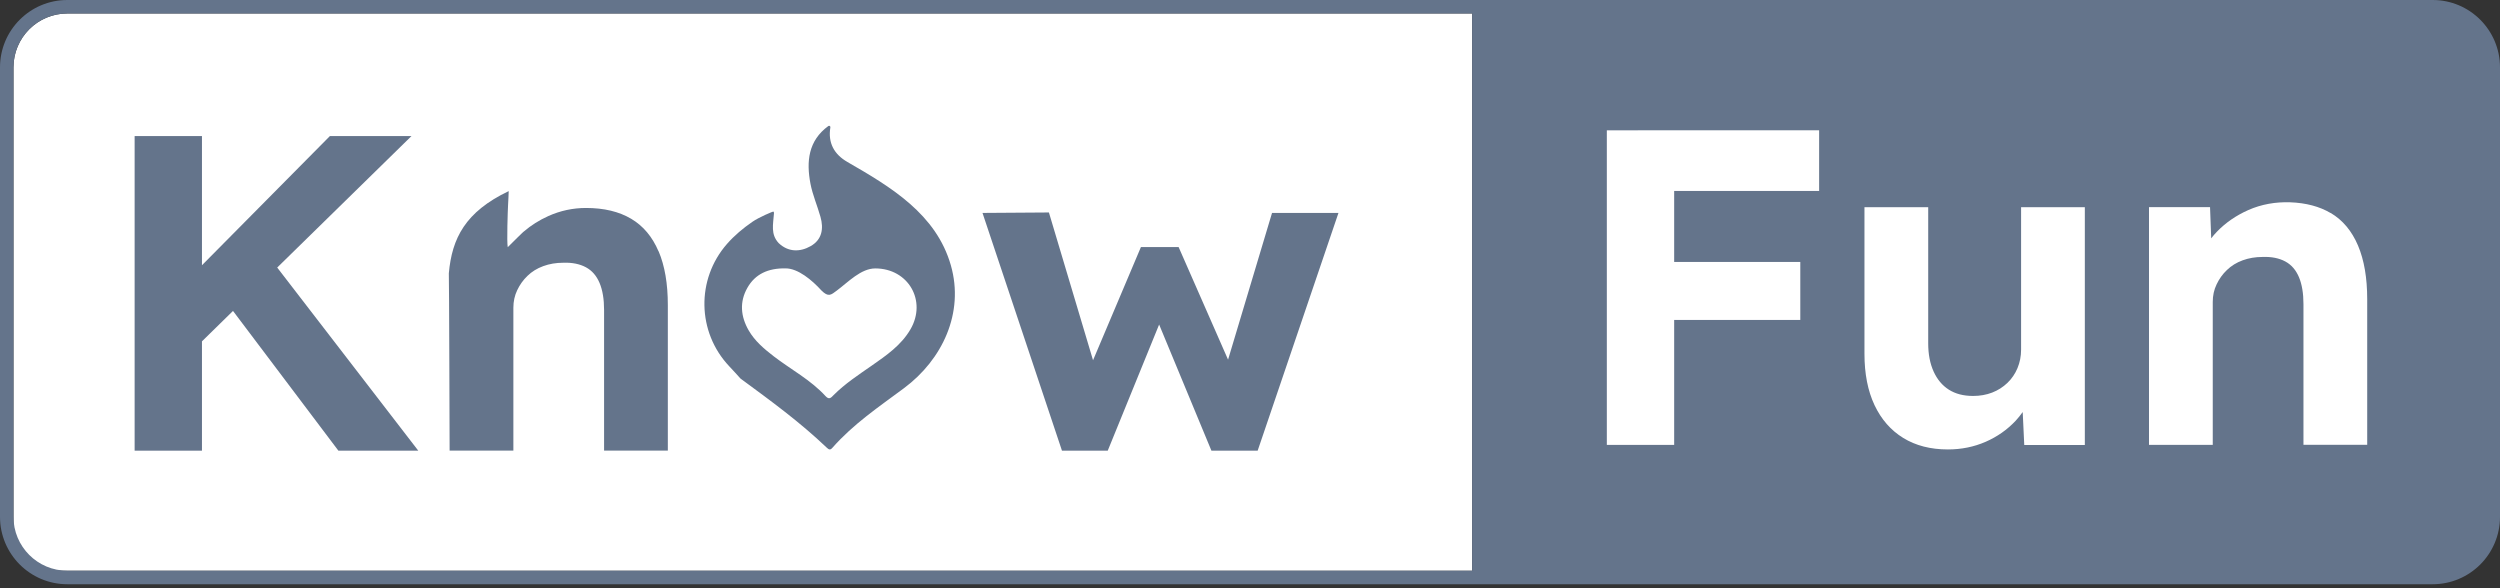 <svg width="255" height="60" viewBox="0 0 255 60" fill="none" xmlns="http://www.w3.org/2000/svg">
<rect x="0" y="0" width="255" height="60" fill="#333333" stroke="none"/>
<g clip-path="url(#clip0_69_318)">
<path d="M1.373 6.877C1.373 3.838 3.833 1.375 6.868 1.375H150.161V58.213H6.409C3.629 58.213 1.373 55.953 1.373 53.17V6.877Z" fill="white"/>
<path fill-rule="evenodd" clip-rule="evenodd" d="M6.868 0C3.073 0 0 3.077 0 6.877V52.715C0 56.511 3.073 59.592 6.868 59.592H248.132C251.923 59.592 255 56.515 255 52.715V6.877C255 3.081 251.927 0 248.132 0H6.868ZM6.868 1.374H150.161V58.213H6.868C3.833 58.213 1.373 55.749 1.373 52.711V6.877C1.373 3.838 3.833 1.374 6.868 1.374Z" fill="#64748B"/>
<path d="M41.982 13.881H33.647L20.6 27.055V13.881H13.732V45.966H20.6V34.817L23.766 31.715L34.514 45.966H42.662L28.275 27.29L41.973 13.877L41.982 13.881Z" fill="#64748B"/>
<path d="M125.26 36.681L120.22 25.204H116.373L111.49 36.745L106.989 21.672L100.215 21.719L108.32 45.966H112.99L118.231 33.102L123.564 45.966H128.282L136.523 21.719H129.748L125.264 36.681H125.26Z" fill="#64748B"/>
<path d="M86.432 16.519C85.094 15.749 84.435 14.587 84.698 12.992C84.72 12.872 84.588 12.783 84.49 12.855C82.433 14.357 82.238 16.485 82.667 18.741C82.888 19.885 83.368 20.983 83.687 22.115C84.031 23.323 83.848 24.443 82.692 25.102C81.583 25.736 80.38 25.711 79.42 24.791C78.591 23.889 78.863 22.906 78.944 21.766C78.944 21.702 78.944 21.626 78.897 21.583C78.85 21.545 77.38 22.179 76.742 22.626C75.795 23.277 74.911 24.017 74.15 24.885C71.001 28.481 71.094 33.872 74.379 37.358C74.77 37.766 75.144 38.187 75.523 38.604L75.531 38.613C78.642 40.902 81.541 43.008 84.35 45.681C84.439 45.762 84.537 45.851 84.656 45.843C84.762 45.834 84.843 45.745 84.915 45.664C87.049 43.243 89.641 41.502 92.204 39.596C96.122 36.685 98.371 31.911 96.989 27.068C95.493 21.826 90.865 19.072 86.437 16.523L86.432 16.519ZM92.871 33.583C91.928 35.213 90.406 36.255 88.906 37.302C87.559 38.238 86.19 39.136 85.03 40.298C84.783 40.545 84.588 40.817 84.214 40.413C82.68 38.736 80.661 37.685 78.889 36.319C77.924 35.57 76.993 34.787 76.368 33.706C75.544 32.281 75.416 30.791 76.232 29.358C77.027 27.949 78.357 27.345 80.117 27.375C81.396 27.362 82.85 28.596 83.78 29.621C84.503 30.345 84.758 30.085 85.361 29.634C86.509 28.779 87.818 27.375 89.288 27.379C92.646 27.387 94.558 30.681 92.867 33.592H92.871V33.583Z" fill="#64748B"/>
<path d="M67.171 25.638C66.542 24.157 65.615 23.047 64.379 22.315C63.142 21.583 61.608 21.213 59.776 21.213C58.433 21.213 57.154 21.489 55.93 22.038C54.995 22.46 54.166 22.983 53.439 23.609C53.461 23.549 52.211 24.796 51.79 25.213C51.68 24.672 51.79 21.477 51.824 20.872C51.824 20.792 51.905 19.485 51.888 19.494C47.451 21.609 46.099 24.311 45.781 27.877C45.81 27.877 45.861 45.962 45.861 45.962H52.364V31.387C52.364 30.745 52.492 30.149 52.755 29.6C53.014 29.051 53.363 28.558 53.809 28.132C54.247 27.706 54.782 27.375 55.411 27.145C56.04 26.915 56.716 26.8 57.447 26.8C58.361 26.766 59.13 26.924 59.759 27.26C60.388 27.596 60.847 28.132 61.157 28.864C61.463 29.596 61.616 30.515 61.616 31.613V45.962H68.119V31.111C68.119 28.941 67.808 27.119 67.18 25.634H67.175L67.171 25.638Z" fill="#64748B"/>
<path d="M167.055 13.294H163.897V45.379H170.765V32.634H183.63V26.719H170.765V19.477H185.551V13.289H167.055V13.294Z" fill="white"/>
<path d="M206.151 35.664C206.151 36.336 206.027 36.962 205.785 37.545C205.543 38.128 205.199 38.63 204.757 39.055C204.31 39.481 203.796 39.813 203.201 40.043C202.606 40.272 201.956 40.387 201.255 40.387C200.281 40.387 199.457 40.175 198.781 39.745C198.11 39.319 197.591 38.698 197.226 37.889C196.86 37.077 196.677 36.123 196.677 35.026V21.136H190.175V36.081C190.175 38.132 190.519 39.877 191.203 41.328C191.892 42.779 192.865 43.894 194.132 44.672C195.398 45.451 196.915 45.843 198.688 45.843C200.06 45.843 201.344 45.583 202.534 45.064C203.724 44.545 204.744 43.826 205.602 42.911C205.866 42.626 206.1 42.328 206.316 42.026L206.474 45.392H212.653V21.136H206.151V35.668V35.664Z" fill="white"/>
<path d="M237.72 21.728C236.589 21.06 235.216 20.694 233.589 20.634C232.127 20.583 230.66 20.834 229.326 21.426C228.081 21.979 227.018 22.711 226.134 23.626C225.917 23.847 225.722 24.077 225.543 24.311L225.424 21.128H219.198V45.375H225.701V30.796C225.701 30.153 225.828 29.558 226.092 29.009C226.351 28.46 226.699 27.966 227.146 27.541C227.588 27.115 228.119 26.783 228.748 26.553C229.373 26.323 230.053 26.209 230.784 26.209C231.702 26.175 232.467 26.332 233.096 26.668C233.725 27.004 234.184 27.541 234.494 28.272C234.8 29.004 234.953 29.924 234.953 31.021V45.37H241.455V30.519C241.455 28.349 241.145 26.528 240.516 25.043C239.887 23.562 238.961 22.451 237.724 21.719L237.72 21.728Z" fill="white"/>
</g>
<defs>
<clipPath id="clip0_69_318">
<rect width="255" height="60" fill="white"/>
</clipPath>
</defs>
</svg>
